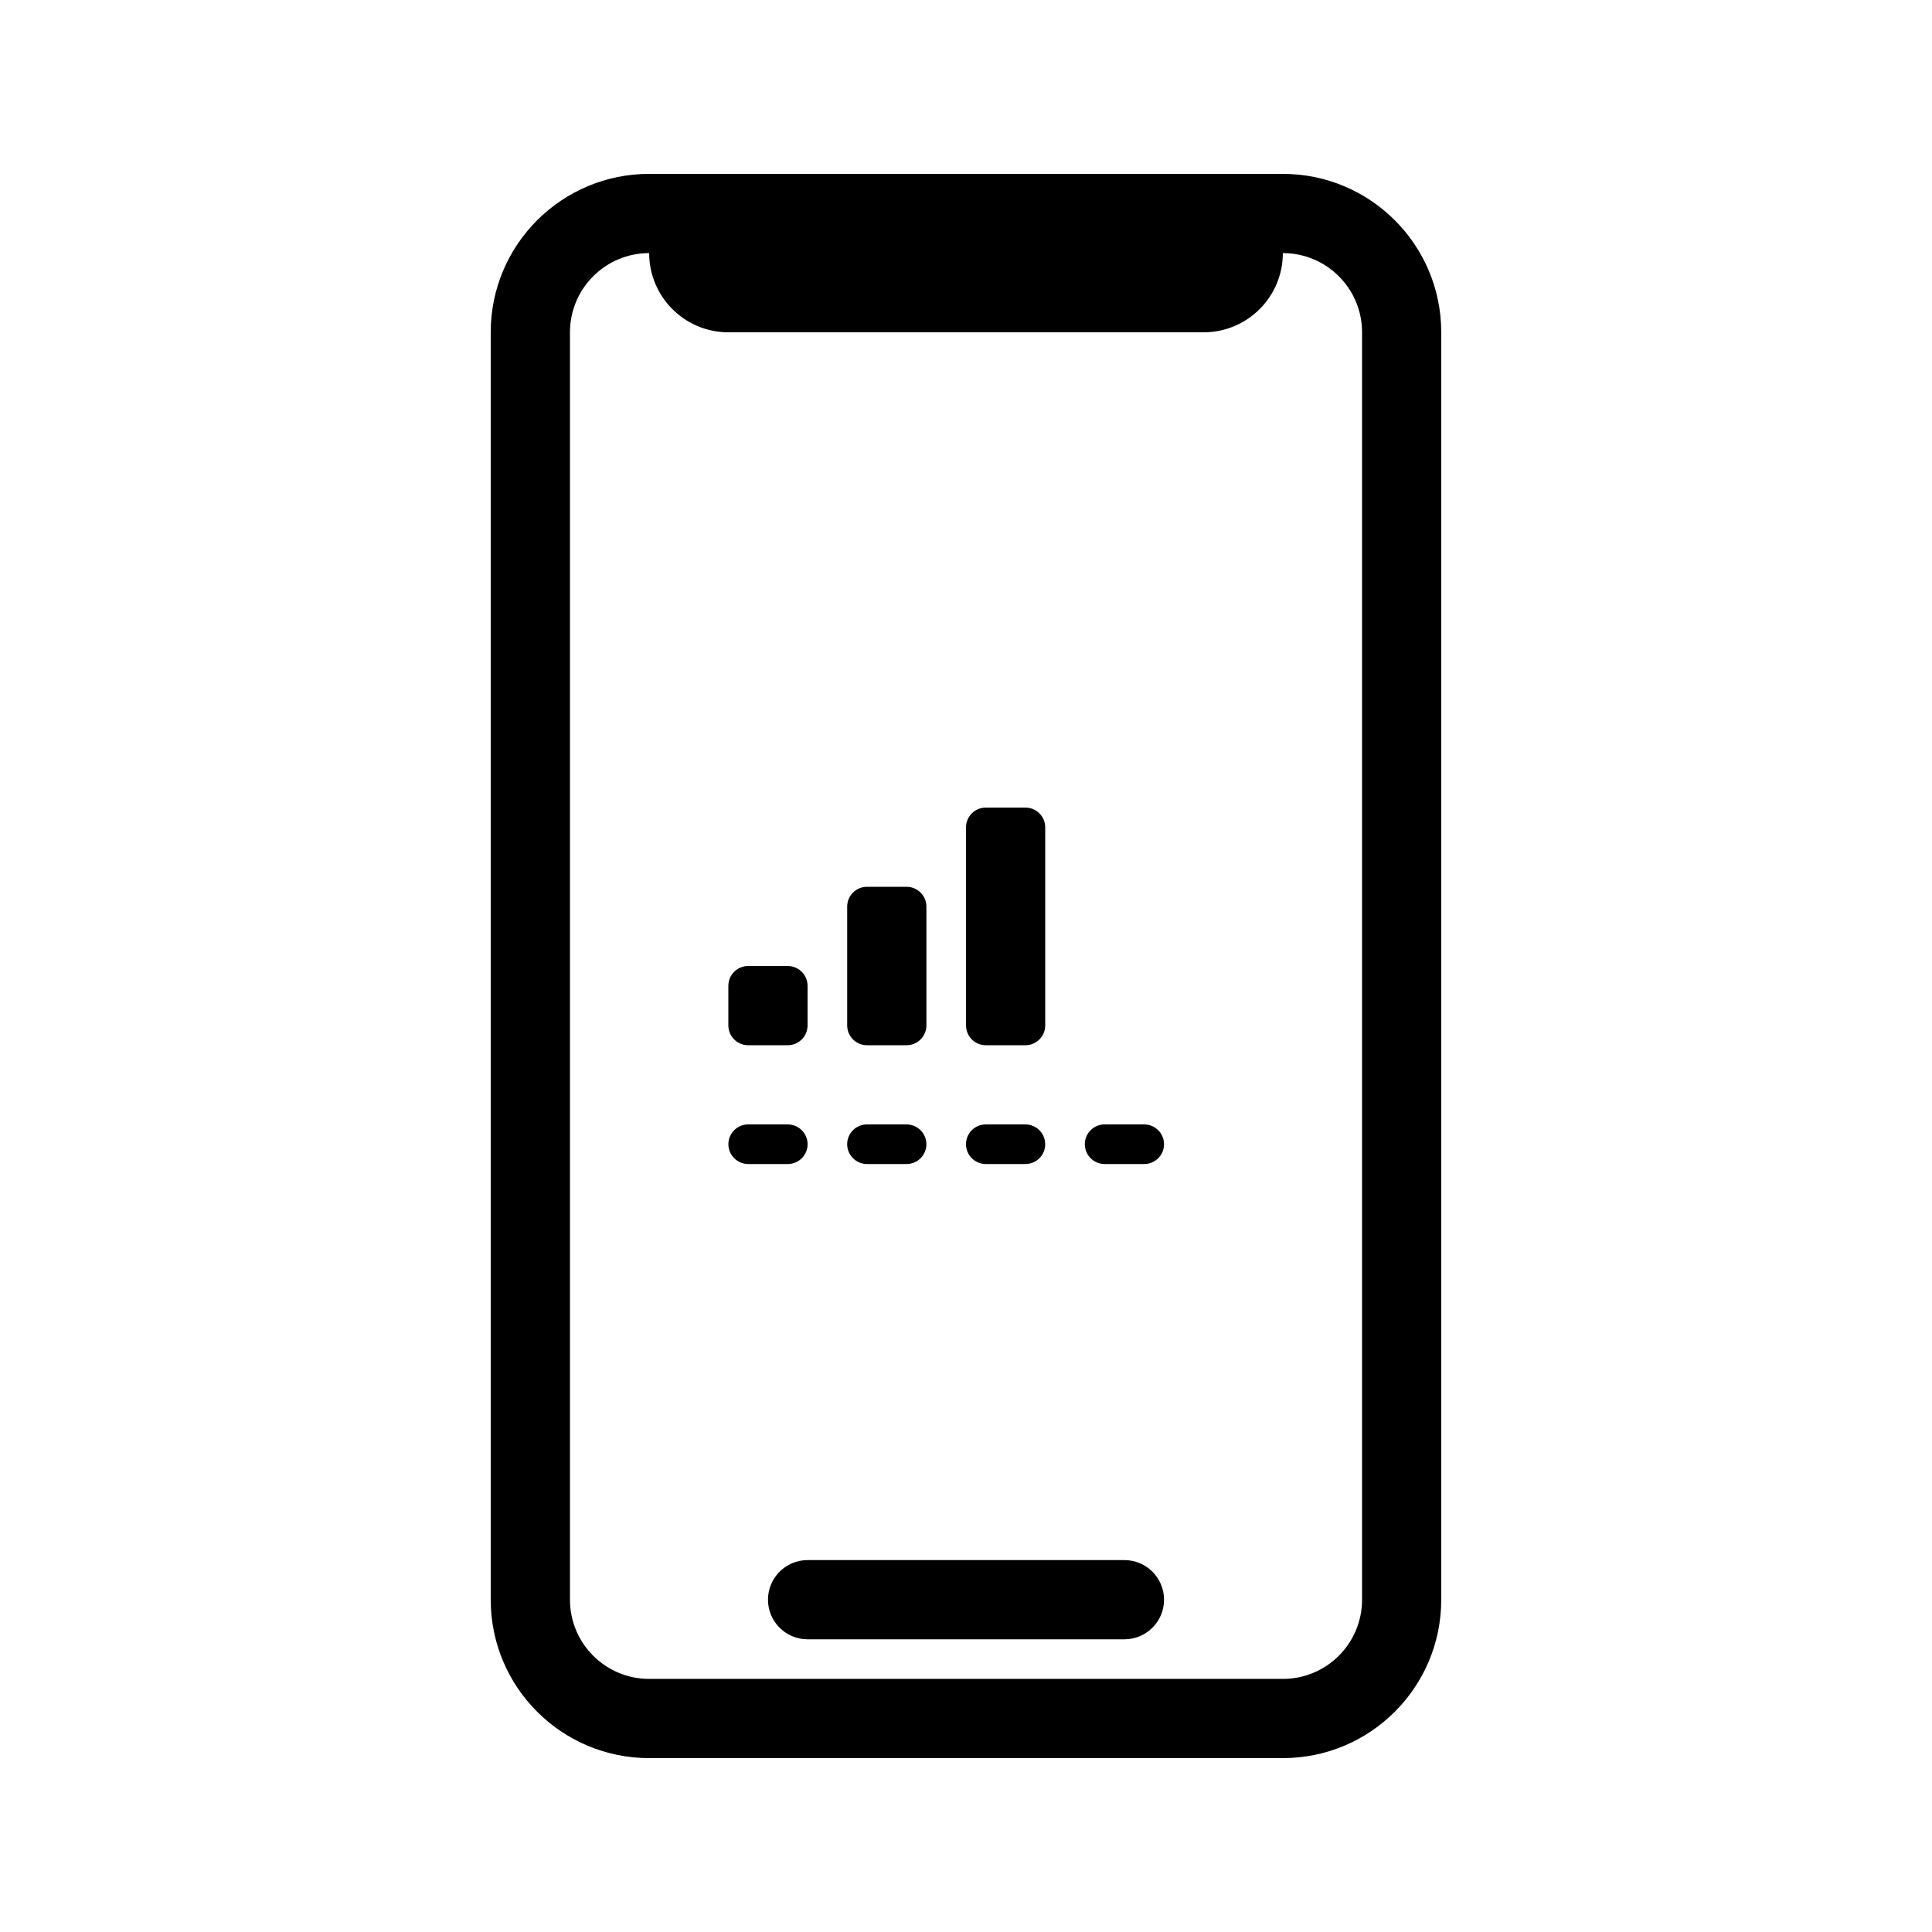 <?xml version="1.0" encoding="UTF-8"?>
<!-- Uploaded to: SVG Repo, www.svgrepo.com, Generator: SVG Repo Mixer Tools -->
<svg fill="#000000" width="800px" height="800px" version="1.1" viewBox="144 144 512 512" xmlns="http://www.w3.org/2000/svg">
 <g>
  <path d="m358.02 557.44c-5.797 0-10.496 4.703-10.496 10.496 0 5.797 4.699 10.496 10.496 10.496h83.969c5.793 0 10.496-4.699 10.496-10.496 0-5.793-4.703-10.496-10.496-10.496z"/>
  <path d="m316.03 190.08c-23.188 0-41.984 18.797-41.984 41.984v335.87c0 23.188 18.797 41.984 41.984 41.984h167.93c23.191 0 41.984-18.797 41.984-41.984v-335.87c0-23.188-18.793-41.984-41.984-41.984zm146.95 41.984c11.594 0 20.988-9.398 20.988-20.992 11.598 0 20.992 9.398 20.992 20.992v335.87c0 11.594-9.395 20.992-20.992 20.992h-167.93c-11.594 0-20.992-9.398-20.992-20.992v-335.87c0-11.594 9.398-20.992 20.992-20.992 0 11.594 9.398 20.992 20.992 20.992z" fill-rule="evenodd"/>
  <path d="m405.25 358.02c-2.898 0-5.246 2.348-5.246 5.246v52.48c0 2.898 2.348 5.25 5.246 5.25h10.496c2.898 0 5.25-2.352 5.25-5.25v-52.48c0-2.898-2.352-5.246-5.25-5.246z"/>
  <path d="m373.76 379.01c-2.898 0-5.246 2.348-5.246 5.246v31.488c0 2.898 2.348 5.25 5.246 5.25h10.496c2.898 0 5.25-2.352 5.25-5.25v-31.488c0-2.898-2.352-5.246-5.25-5.246z"/>
  <path d="m337.02 405.25c0-2.898 2.348-5.246 5.246-5.246h10.496c2.898 0 5.25 2.348 5.25 5.246v10.496c0 2.898-2.352 5.25-5.25 5.25h-10.496c-2.898 0-5.246-2.352-5.246-5.25z"/>
  <path d="m358.02 447.23c0 2.898-2.352 5.25-5.25 5.25h-10.48c-2.898 0-5.262-2.352-5.262-5.25 0-2.898 2.348-5.246 5.246-5.246h10.48c2.898 0 5.266 2.348 5.266 5.246z"/>
  <path d="m389.5 447.23c0 2.898-2.352 5.25-5.25 5.25h-10.48c-2.898 0-5.262-2.352-5.262-5.25 0-2.898 2.348-5.246 5.246-5.246h10.48c2.898 0 5.266 2.348 5.266 5.246z"/>
  <path d="m420.99 447.23c0 2.898-2.352 5.25-5.25 5.25h-10.48c-2.898 0-5.262-2.352-5.262-5.25 0-2.898 2.348-5.246 5.246-5.246h10.48c2.898 0 5.266 2.348 5.266 5.246z"/>
  <path d="m447.23 452.48c2.898 0 5.25-2.352 5.25-5.25 0-2.898-2.367-5.246-5.266-5.246h-10.48c-2.898 0-5.246 2.348-5.246 5.246 0 2.898 2.363 5.25 5.262 5.25z"/>
 </g>
</svg>